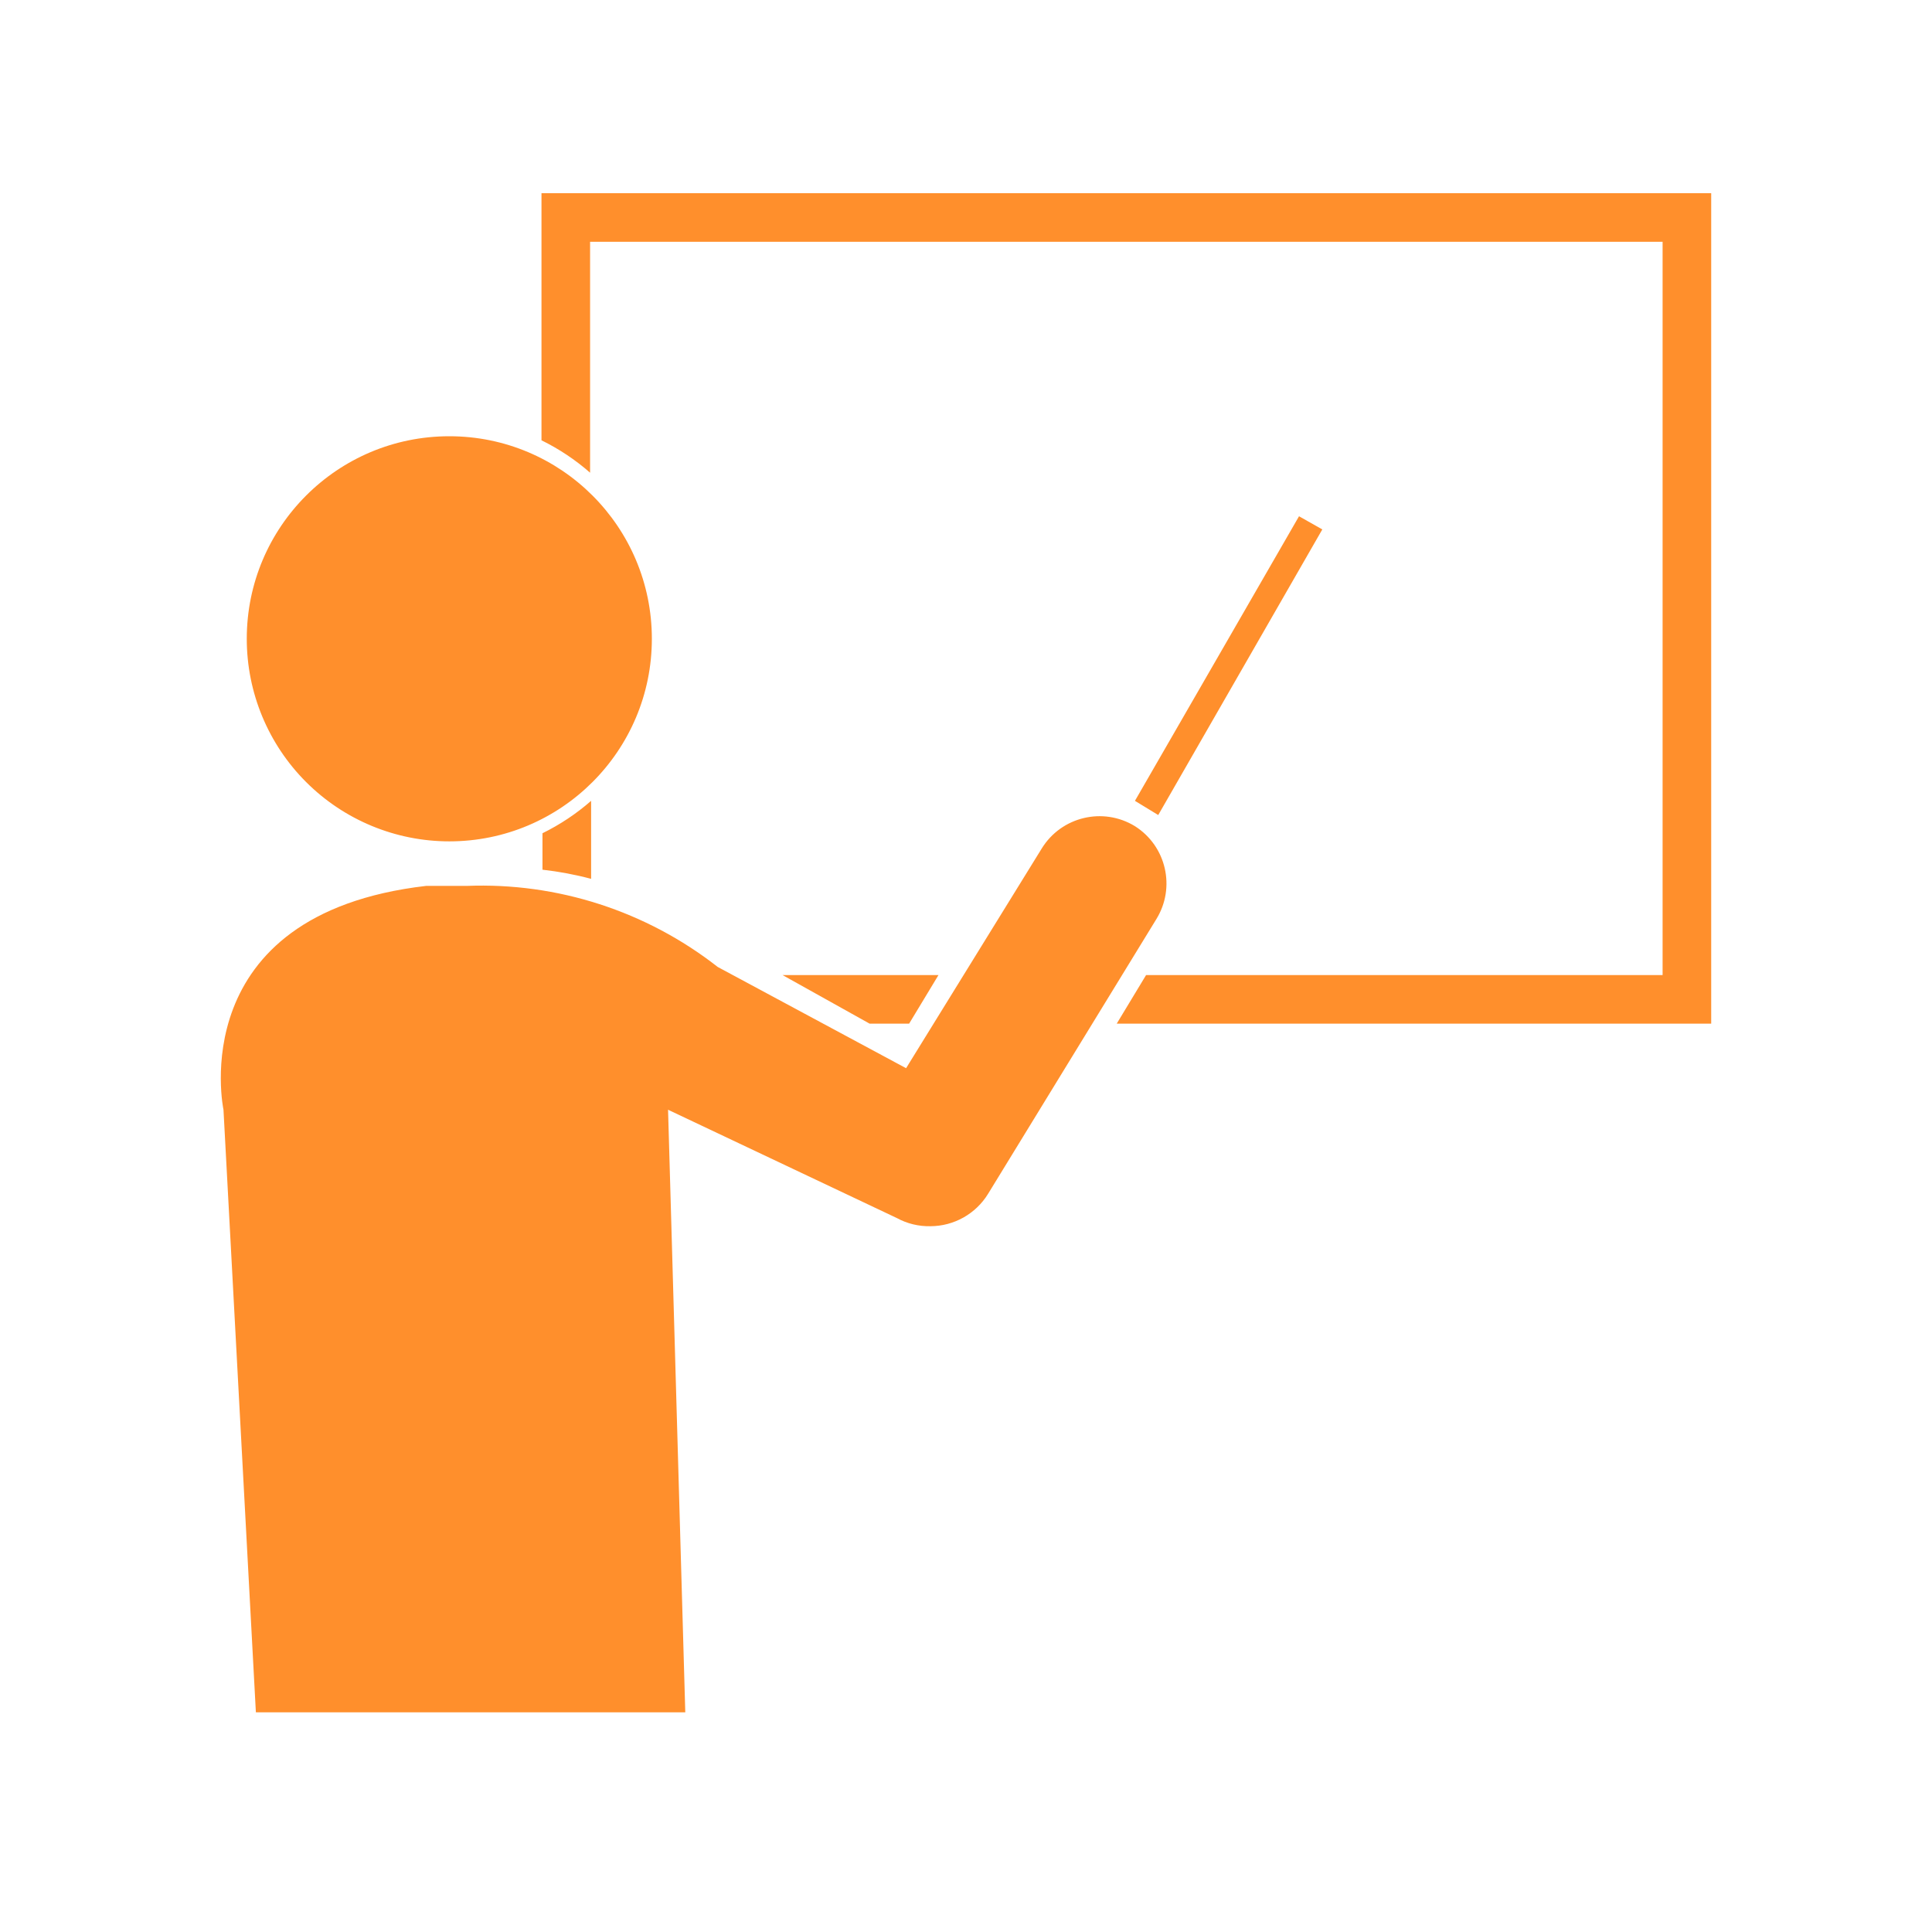 <?xml version="1.0" encoding="UTF-8"?>
<svg width="70px" height="70px" viewBox="0 0 70 70" version="1.1" xmlns="http://www.w3.org/2000/svg" xmlns:xlink="http://www.w3.org/1999/xlink">
    <title>img-icon-training</title>
    <g id="img-icon-training" stroke="none" stroke-width="1" fill="none" fill-rule="evenodd">
        <g id="training_icon_148355" transform="translate(8, 7)" fill="#FF8F2C" fill-rule="nonzero">
            <path d="M0.941,16.145 C0.941,12.092 4.227,8.806 8.28,8.806 C12.333,8.806 15.618,12.092 15.618,16.145 C15.618,20.198 12.333,23.484 8.28,23.484 C6.333,23.484 4.467,22.711 3.09,21.334 C1.714,19.958 0.941,18.092 0.941,16.145 Z M33.121,22.934 C31.966,22.227 30.456,22.588 29.745,23.741 L24.829,31.703 L18.003,28.034 C15.414,26.008 12.189,24.967 8.903,25.098 L7.436,25.098 C-1.407,26.126 0.097,33.208 0.097,33.208 L1.271,55.041 L16.829,55.041 L16.205,33.208 L24.498,37.134 C24.869,37.336 25.287,37.437 25.709,37.428 C26.563,37.426 27.355,36.981 27.801,36.253 L33.892,26.309 C34.605,25.163 34.261,23.656 33.121,22.934 Z M13.417,22.016 C12.883,22.483 12.291,22.877 11.655,23.19 L11.655,24.511 C12.25,24.578 12.839,24.688 13.417,24.842 L13.417,22.016 L13.417,22.016 Z M54,0 L11.619,0 L11.619,8.953 C12.255,9.265 12.848,9.66 13.38,10.127 L13.38,1.761 L52.239,1.761 L52.239,28.328 L33.525,28.328 L32.461,30.089 L54,30.089 L54,0 Z M24.939,30.089 L26.003,28.328 L20.352,28.328 L23.508,30.089 L24.939,30.089 Z M39.91,12.182 L39.066,11.705 L33.121,22.016 L33.965,22.53 L39.91,12.182 Z" id="Shape"></path>
        </g>
    </g>
</svg>
